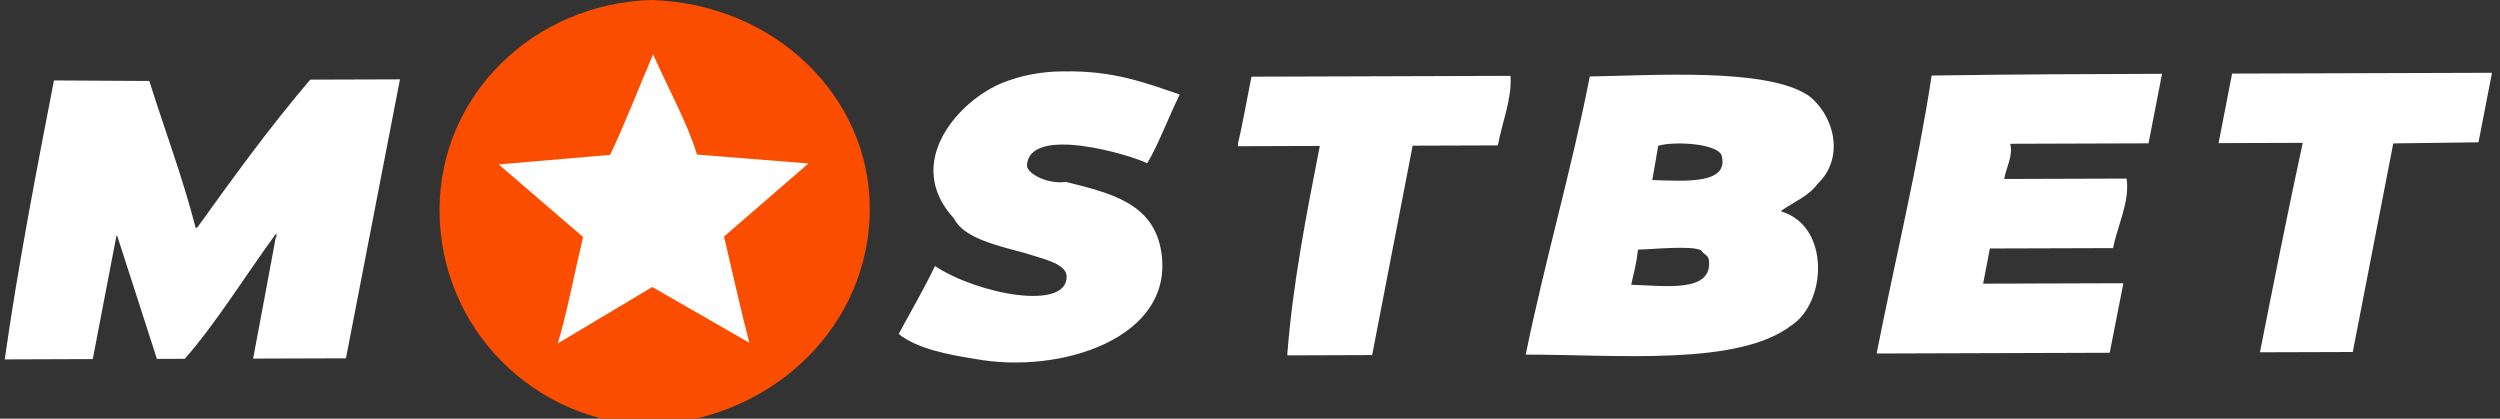<svg width="209" height="35" viewBox="0 0 209 35" fill="none" xmlns="http://www.w3.org/2000/svg">
<rect x="0" y="0" width="209" height="35" fill="#333333" stroke="none"/>
<g clip-path="url(#clip0_574_4224)">
<path fill-rule="evenodd" clip-rule="evenodd" d="M54.428 0C64.798 0.296 72.715 8.089 72.715 17.447C72.715 27.113 64.806 34.974 54.428 35.544C44.663 35.358 36.746 27.456 36.746 17.558C36.746 7.892 44.662 0.311 54.428 0Z" fill="#FB4D00"/>
<path fill-rule="evenodd" clip-rule="evenodd" d="M88.889 5.969C93.109 5.883 95.77 6.937 98.625 7.898C97.685 9.815 96.743 12.312 95.903 13.647C94.487 12.936 86.044 10.422 85.855 13.821C85.865 14.555 87.635 15.423 89.101 15.207C92.838 16.138 96.408 16.97 97.073 20.991C98.279 28.276 88.618 31.337 81.482 29.999C79.294 29.651 76.651 29.158 75.132 27.919C76.143 26.027 77.154 24.337 78.165 22.24C81.66 24.574 89.315 26.064 89.17 23.054C89.083 21.974 86.927 21.583 85.738 21.167C83.235 20.505 80.54 19.874 79.737 18.248C75.427 13.558 80.237 8.323 83.88 6.895C85.34 6.323 87.065 5.965 88.889 5.969ZM4.51 6.725C7.553 6.739 9.826 6.754 12.482 6.769C13.776 10.871 15.319 14.974 16.363 19.075C16.41 19.052 16.457 19.028 16.504 19.005C19.466 14.89 22.43 10.774 25.935 6.658C28.074 6.651 30.756 6.642 33.436 6.634C31.931 14.406 30.426 22.181 28.921 29.954C26.335 29.962 23.747 29.97 21.161 29.979C21.819 26.538 22.477 22.928 23.136 19.404C23.112 20.067 23.089 19.973 23.065 19.544C20.526 23.027 17.985 27.129 15.446 29.996C14.67 29.999 13.894 30.001 13.118 30.003C12.012 26.578 10.907 23.151 9.802 19.726C9.778 19.726 9.754 19.726 9.731 19.726C9.073 23.157 8.414 26.589 7.756 30.02C5.169 30.029 2.582 30.037 0.396 30.045C1.5 22.272 3.005 14.497 4.51 6.725ZM126.28 6.342C126.406 8.279 125.575 10.217 125.223 12.154C122.848 12.162 120.472 12.169 118.097 12.177C116.968 18.012 115.839 23.849 114.711 29.684C112.125 29.692 109.537 29.701 107.627 29.709C107.627 29.639 107.627 29.688 107.627 29.499C108.079 23.734 109.207 17.966 110.336 12.201C108.056 12.208 105.774 12.216 103.493 12.223C103.493 12.153 103.493 12.083 103.493 12.013C103.869 10.453 104.246 8.277 104.622 6.41C111.841 6.387 119.062 6.364 126.28 6.342ZM179.617 11.983C175.861 11.995 171.903 12.007 168.047 12.02C168.324 13 167.718 13.98 167.553 14.961C170.963 14.95 174.373 14.939 177.783 14.928C178.07 16.866 177.03 18.804 176.654 20.742C173.222 20.752 169.787 20.763 166.354 20.773C166.166 21.754 165.978 22.734 165.789 23.715C169.693 23.703 173.598 23.69 177.501 23.678C177.501 23.702 177.501 23.724 177.501 23.748C177.125 25.662 176.748 27.577 176.372 29.491C169.882 29.511 163.39 29.531 156.9 29.552C156.9 29.528 156.9 29.505 156.9 29.482C158.428 21.733 160.321 13.98 161.486 6.315C168.554 6.211 174.327 6.191 180.746 6.171C180.37 8.108 179.993 10.046 179.617 11.983ZM186.602 6.152C193.844 6.13 201.638 6.107 208.331 6.084C207.955 8.022 207.579 9.959 207.202 11.897C204.828 11.928 202.452 11.958 200.077 11.989C198.948 17.802 197.819 23.615 196.691 29.427C194.104 29.435 191.517 29.443 188.931 29.451C190.083 23.64 191.235 17.826 192.494 12.013C192.494 11.99 192.494 11.967 192.494 11.943C190.082 11.95 187.778 11.957 185.473 11.965C185.849 10.028 186.225 8.09 186.602 6.152ZM132.905 6.393C138.29 6.306 147.606 5.662 151.115 7.943C153.211 9.423 154.351 13.07 151.961 15.36C151.172 16.423 150.028 16.84 148.928 17.609C148.928 17.632 148.928 17.655 148.928 17.679C153.006 18.919 152.717 25.254 149.774 27.195C145.341 30.614 135.313 29.649 127.551 29.644C129.127 21.894 131.401 14.143 132.905 6.393ZM138.133 15.053C140.838 15.131 144.619 15.446 143.918 12.96C143.479 12.006 140.065 11.783 138.627 12.182C138.463 13.139 138.298 14.096 138.133 15.053ZM136.934 20.866C136.746 22.462 136.558 22.827 136.37 23.808C139.132 23.87 143.239 24.54 142.86 21.687C142.718 21.253 142.498 21.35 142.225 20.931C141.415 20.497 138.15 20.849 136.934 20.866Z" fill="white"/>
<path fill-rule="evenodd" clip-rule="evenodd" d="M54.601 4.538C55.824 7.333 57.475 10.29 58.27 12.924C61.374 13.172 64.479 13.418 67.583 13.666C65.231 15.703 62.879 17.74 60.528 19.777C61.233 22.737 61.939 25.978 62.645 28.658C59.94 27.104 57.235 25.549 54.531 23.994C51.897 25.566 49.263 27.137 46.629 28.709C47.335 26.437 48.04 22.778 48.745 19.813C46.394 17.792 44.042 15.769 41.691 13.746C44.795 13.48 47.899 13.214 51.003 12.948C52.203 10.446 53.402 7.341 54.601 4.538Z" fill="white"/>
</g>
<defs>
<clipPath id="clip0_574_4224">
<rect width="209" height="35" fill="white"/>
</clipPath>
</defs>
</svg>
